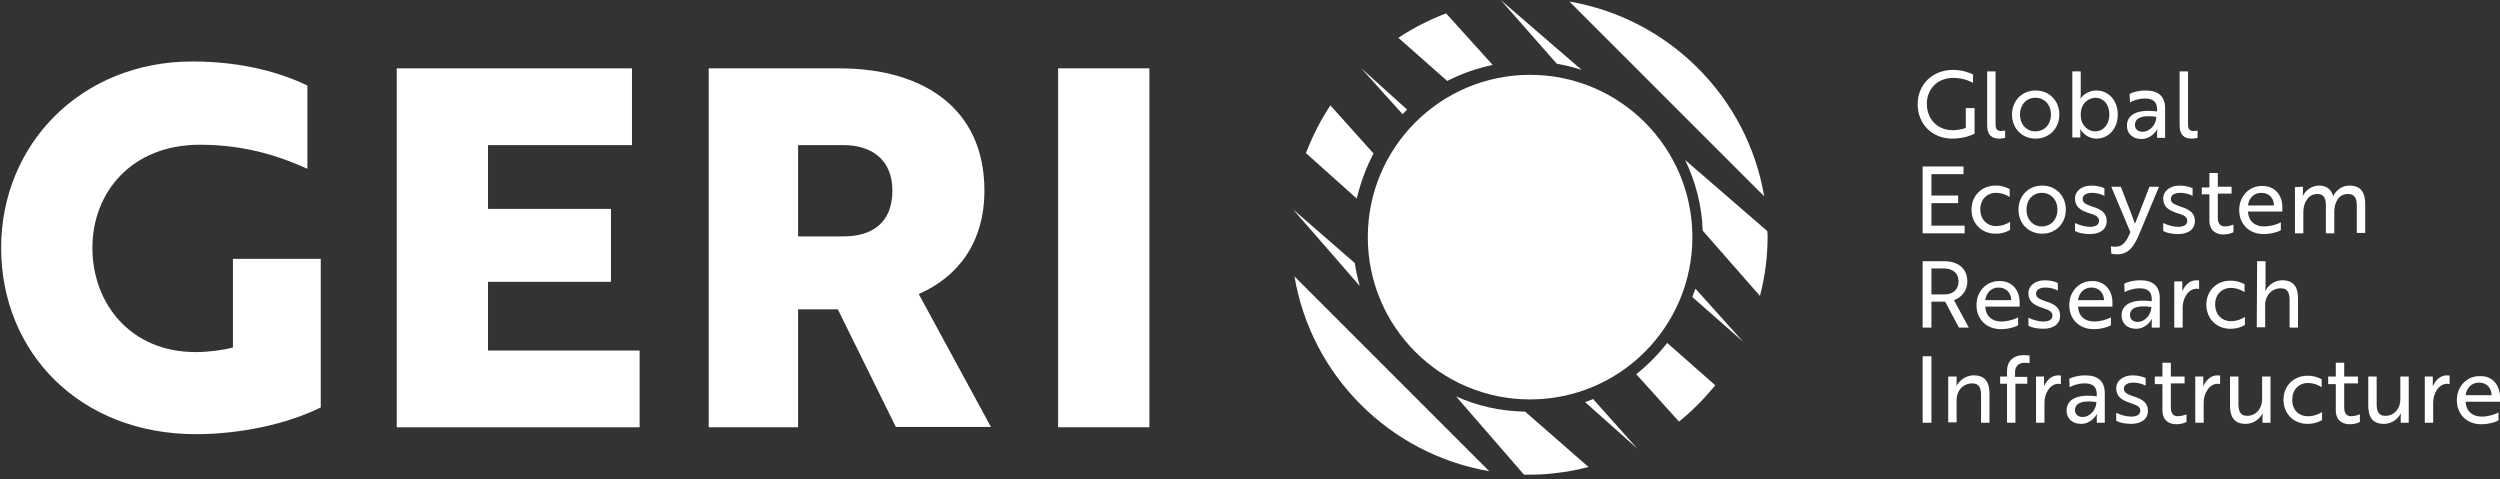 <svg xmlns="http://www.w3.org/2000/svg" xmlns:xlink="http://www.w3.org/1999/xlink" id="Layer_1" x="0px" y="0px" viewBox="0 0 654.7 125.5" style="enable-background:new 0 0 654.7 125.5;" xml:space="preserve"><rect x="0" y="0" width="654.7" height="125.5" fill="#333333" stroke="none"/><style type="text/css">	.st0{fill:#FFFFFF;}</style><g>	<path class="st0" d="M511.3,36.3c-5.3,0-9.1-3.8-9.1-9s3.9-9,9.3-9c2.6,0,4.6,0.9,5.2,1.2v2.2c-1.1-0.6-2.9-1.3-5.2-1.3  c-4.1,0-6.9,2.9-6.9,6.8c0,4,2.8,6.9,6.8,6.9c1.2,0,2.7-0.3,3.4-0.6v-5.2h2.3V35C515.6,35.8,513.4,36.3,511.3,36.3z"></path>	<path class="st0" d="M520.4,18.7h2.2v13.8c0,1.3,0.4,1.8,1.4,1.8c0.5,0,0.9-0.1,1.1-0.1v1.9c-0.1,0-0.7,0.2-1.6,0.2  c-1.8,0-3.1-0.9-3.1-3.4L520.4,18.7L520.4,18.7z"></path>	<path class="st0" d="M539.3,30c0,3.6-2.6,6.3-6.2,6.3s-6.2-2.7-6.2-6.3s2.6-6.3,6.2-6.3S539.3,26.4,539.3,30z M537.1,30  c0-2.6-1.7-4.4-4.1-4.4c-2.3,0-4,1.8-4,4.4s1.7,4.4,4,4.4C535.4,34.4,537.1,32.6,537.1,30z"></path>	<path class="st0" d="M542.7,18.7h2.2v6.2c0,0.6-0.1,1-0.1,1l0,0c0.7-1.1,2.2-2.2,4.2-2.2c3.1,0,5.6,2.5,5.6,6.3  c0,3.7-2.4,6.3-5.6,6.3c-2,0-3.6-1.3-4.3-2.6l0,0c0,0,0.1,0.4,0.1,0.9V36h-2.1L542.7,18.7L542.7,18.7z M544.9,30c0,3,2,4.4,3.8,4.4  c2.2,0,3.7-1.9,3.7-4.4c0-2.6-1.5-4.4-3.7-4.4C546.9,25.7,544.9,27,544.9,30z"></path>	<path class="st0" d="M557.7,24.6c0.7-0.4,2.3-0.9,4.2-0.9c3.4,0,5.1,1.6,5.1,4.7v7.7h-2.1v-1.4c0-0.6,0.1-1,0.1-1l0,0  c-0.1,0.3-1.5,2.7-4.2,2.7c-2.2,0-3.8-1.3-3.8-3.5c0-2.9,2.8-4.4,7.9-3.7v-0.6c0-2.1-1.3-2.8-3.2-2.8c-1.7,0-3.2,0.6-3.9,1  L557.7,24.6L557.7,24.6z M564.7,30.6c-3.9-0.6-5.6,0.4-5.6,2.1c0,1.1,0.8,1.8,2,1.8C563.1,34.5,564.7,32.5,564.7,30.6z"></path>	<path class="st0" d="M570.8,18.7h2.2v13.8c0,1.3,0.4,1.8,1.4,1.8c0.5,0,0.9-0.1,1.1-0.1v1.9c-0.1,0-0.7,0.2-1.6,0.2  c-1.8,0-3.1-0.9-3.1-3.4L570.8,18.7L570.8,18.7z"></path>	<path class="st0" d="M503.5,60.9V43.6h10.7v2h-8.4v5.6h7v2h-7v5.9h8.7v2h-11L503.5,60.9L503.5,60.9z"></path>	<path class="st0" d="M522.7,59.2c1.7,0,2.9-0.6,3.7-1.1v2.1c-0.7,0.4-1.9,1-3.8,1c-3.7,0-6.3-2.7-6.3-6.3s2.6-6.3,6.3-6.3  c1.9,0,3,0.6,3.7,0.9v2.1c-0.8-0.5-2-1.1-3.6-1.1c-2.4,0-4.1,1.8-4.1,4.3C518.6,57.4,520.3,59.2,522.7,59.2z"></path>	<path class="st0" d="M541,54.9c0,3.6-2.6,6.3-6.2,6.3s-6.2-2.7-6.2-6.3s2.6-6.3,6.2-6.3S541,51.3,541,54.9z M538.8,54.9  c0-2.6-1.7-4.4-4.1-4.4c-2.3,0-4,1.8-4,4.4s1.7,4.4,4,4.4C537.1,59.3,538.8,57.5,538.8,54.9z"></path>	<path class="st0" d="M547,55.8c-2.1-0.7-3.6-1.6-3.6-3.8c0-2,1.8-3.4,4.3-3.4c1.3,0,2.6,0.3,3.4,0.7v2c-0.9-0.5-2.1-0.8-3.2-0.8  c-1.4,0-2.5,0.5-2.5,1.6c0,1,0.8,1.4,2.5,2c2.6,0.8,3.8,1.8,3.8,3.8c0,2.2-1.8,3.4-4.4,3.4c-1.6,0-3-0.3-3.9-0.8v-2.1  c1.2,0.6,2.7,1,3.9,1c1.3,0,2.4-0.4,2.4-1.6C549.7,56.8,548.8,56.3,547,55.8z"></path>	<path class="st0" d="M552.8,64.5c0.3,0.1,0.7,0.1,1.3,0.1c1.9,0,2.9-1.6,3.8-3.8l-5-11.9h2.5l1.7,4.4c0.7,1.8,1.4,3.5,2,5.3  c0.6-1.4,1.5-3.8,2.1-5.3l1.7-4.4h2.5l-4.8,11.5c-1.6,4-3,6.2-6.2,6.2c-0.6,0-1.3-0.1-1.5-0.2L552.8,64.5L552.8,64.5z"></path>	<path class="st0" d="M570.1,55.8c-2.1-0.7-3.6-1.6-3.6-3.8c0-2,1.8-3.4,4.3-3.4c1.3,0,2.6,0.3,3.4,0.7v2c-0.9-0.5-2.1-0.8-3.2-0.8  c-1.4,0-2.5,0.5-2.5,1.6c0,1,0.8,1.4,2.5,2c2.6,0.8,3.8,1.8,3.8,3.8c0,2.2-1.8,3.4-4.4,3.4c-1.6,0-3-0.3-3.9-0.8v-2.1  c1.2,0.6,2.7,1,3.9,1c1.3,0,2.4-0.4,2.4-1.6C572.8,56.8,571.9,56.3,570.1,55.8z"></path>	<path class="st0" d="M578.6,48.9v-3.6h2.2v3.6h3.6v1.8h-3.6V57c0,1.7,0.8,2.3,1.8,2.3c0.7,0,1.6-0.2,2.3-0.5v2  c-0.5,0.3-1.5,0.6-2.7,0.6c-1.7,0-3.6-0.9-3.6-3.6v-6.9h-2v-1.8h2V48.9z"></path>	<path class="st0" d="M597.7,54.2c0,0.5,0,0.9,0,1.2h-9l0,0c0.1,2.4,1.7,3.9,4.2,3.9c1.6,0,3.4-0.5,4.4-1.1v2.1  c-0.9,0.5-2.6,1-4.5,1c-3.8,0-6.4-2.6-6.4-6.3c0-3.6,2.6-6.3,5.9-6.3C595.8,48.6,597.7,51.2,597.7,54.2z M592.2,50.5  c-2.1,0-3.3,1.6-3.5,3.3h6.8C595.5,52.1,594.4,50.5,592.2,50.5z"></path>	<path class="st0" d="M603.1,48.9v1.7c0,0.5-0.1,0.9-0.1,0.9l0,0c0.7-1.7,2.4-2.9,4.4-2.9c1.8,0,3.2,1,3.6,2.8l0,0  c0.7-1.5,2.3-2.8,4.2-2.8c3,0,4.2,1.7,4.2,4.8V61h-2.2v-7.1c0-1.7-0.4-3.1-2.3-3.1c-2.6,0-3.6,2.4-3.6,4.7v5.6h-2.2v-7.2  c0-1.6-0.3-3.1-2.2-3.1c-2.5,0-3.7,2.4-3.7,4.7v5.6H601V49L603.1,48.9L603.1,48.9z"></path>	<path class="st0" d="M509.1,68.4c3.8,0,6.1,2,6.1,5.3c0,2.6-1.7,4.3-3.5,4.9l3.9,7.2H513l-3.6-6.8h-3.6v6.8h-2.3V68.4H509.1z   M505.8,70.4v6.7h3.4c2.3,0,3.7-1.3,3.7-3.4s-1.4-3.4-3.9-3.4h-3.2L505.8,70.4L505.8,70.4z"></path>	<path class="st0" d="M528.9,79.1c0,0.5,0,0.9,0,1.2h-9l0,0c0.1,2.4,1.7,3.9,4.2,3.9c1.6,0,3.4-0.5,4.4-1.1v2.1  c-0.9,0.5-2.6,1-4.5,1c-3.8,0-6.4-2.6-6.4-6.3c0-3.6,2.6-6.3,5.9-6.3C527,73.5,528.9,76.1,528.9,79.1z M523.4,75.3  c-2.1,0-3.3,1.6-3.5,3.3h6.8C526.7,76.9,525.5,75.3,523.4,75.3z"></path>	<path class="st0" d="M534.8,80.6c-2.1-0.7-3.6-1.6-3.6-3.8c0-2,1.8-3.4,4.3-3.4c1.3,0,2.6,0.3,3.4,0.7v2c-0.9-0.5-2.1-0.8-3.2-0.8  c-1.4,0-2.5,0.5-2.5,1.6c0,1,0.8,1.4,2.5,2c2.6,0.8,3.8,1.8,3.8,3.8c0,2.2-1.8,3.4-4.4,3.4c-1.6,0-3-0.3-3.9-0.8v-2.1  c1.2,0.6,2.7,1,3.9,1c1.3,0,2.4-0.4,2.4-1.6C537.5,81.6,536.6,81.2,534.8,80.6z"></path>	<path class="st0" d="M553.2,79.1c0,0.5,0,0.9,0,1.2h-9l0,0c0.1,2.4,1.7,3.9,4.2,3.9c1.6,0,3.4-0.5,4.4-1.1v2.1  c-0.9,0.5-2.6,1-4.5,1c-3.8,0-6.4-2.6-6.4-6.3c0-3.6,2.6-6.3,5.9-6.3C551.2,73.5,553.2,76.1,553.2,79.1z M547.7,75.3  c-2.1,0-3.3,1.6-3.5,3.3h6.8C551,76.9,549.8,75.3,547.7,75.3z"></path>	<path class="st0" d="M556.3,74.3c0.7-0.4,2.3-0.9,4.2-0.9c3.4,0,5.1,1.6,5.1,4.7v7.7h-2.1v-1.4c0-0.6,0.1-1,0.1-1l0,0  c-0.1,0.3-1.5,2.7-4.2,2.7c-2.2,0-3.8-1.3-3.8-3.5c0-2.9,2.8-4.4,7.9-3.7v-0.6c0-2.1-1.3-2.8-3.2-2.8c-1.7,0-3.2,0.6-3.9,1  L556.3,74.3L556.3,74.3z M563.4,80.4c-3.9-0.6-5.6,0.4-5.6,2.1c0,1.1,0.8,1.8,2,1.8C561.8,84.3,563.4,82.3,563.4,80.4z"></path>	<path class="st0" d="M569.4,73.7h2.1v1.7c0,0.5,0,0.8,0,0.9l0,0c0.7-1.7,2-2.9,3.7-2.9c0.3,0,0.6,0,0.7,0.1v2.2  c-0.1,0-0.3-0.1-0.6-0.1c-2.3,0-3.7,2.6-3.7,4.9v5.3h-2.2V73.7z"></path>	<path class="st0" d="M584.2,84.1c1.7,0,2.9-0.6,3.7-1.1v2.1c-0.7,0.4-1.9,1-3.8,1c-3.7,0-6.3-2.7-6.3-6.3s2.6-6.3,6.3-6.3  c1.9,0,3,0.6,3.7,0.9v2.1c-0.8-0.5-2-1.1-3.6-1.1c-2.4,0-4.1,1.8-4.1,4.3C580.1,82.3,581.8,84.1,584.2,84.1z"></path>	<path class="st0" d="M591.1,68.4h2.2v6.7c0,0.6-0.1,1-0.1,1.2l0,0c0.5-1.1,2-2.9,4.5-2.9c3,0,4.1,1.8,4.1,4.8v7.6h-2.2v-7.1  c0-1.7-0.3-3.2-2.3-3.2c-2.4,0-4.1,1.9-4.1,4.3v5.9H591L591.1,68.4L591.1,68.4z"></path>	<path class="st0" d="M503.5,110.7V93.3h2.3v17.4C505.8,110.7,503.5,110.7,503.5,110.7z"></path>	<path class="st0" d="M512.4,98.6v1.7c0,0.5-0.1,0.9-0.1,0.9l0,0c0.5-1.1,2.1-2.9,4.6-2.9c3,0,4.1,1.8,4.1,4.8v7.6h-2.2v-7.1  c0-1.7-0.3-3.2-2.3-3.2c-2.4,0-4.1,1.9-4.1,4.3v5.9h-2.2v-12C510.2,98.6,512.4,98.6,512.4,98.6z"></path>	<path class="st0" d="M525.6,98.6v-1.4c0-2.6,1.6-4.2,4.4-4.2c0.7,0,1.3,0.1,1.5,0.1v2c-0.2,0-0.7-0.1-1.3-0.1  c-1.5,0-2.5,0.9-2.5,2.5v1.2h3.2v1.8h-3.1v10.2h-2.2v-10.2h-1.8v-1.9H525.6z"></path>	<path class="st0" d="M533.2,98.6h2.1v1.7c0,0.5,0,0.8,0,0.9l0,0c0.7-1.7,2-2.9,3.7-2.9c0.3,0,0.6,0,0.7,0.1v2.2  c-0.1,0-0.3-0.1-0.6-0.1c-2.3,0-3.7,2.6-3.7,4.9v5.3h-2.2V98.6z"></path>	<path class="st0" d="M541.9,99.2c0.7-0.4,2.3-0.9,4.2-0.9c3.4,0,5.1,1.6,5.1,4.7v7.7h-2.1v-1.4c0-0.6,0.1-1,0.1-1l0,0  c-0.1,0.3-1.5,2.7-4.2,2.7c-2.2,0-3.8-1.3-3.8-3.5c0-2.9,2.8-4.4,7.9-3.7v-0.6c0-2.1-1.3-2.8-3.2-2.8c-1.7,0-3.2,0.6-3.9,1  L541.9,99.2L541.9,99.2z M549,105.3c-3.9-0.6-5.6,0.4-5.6,2.1c0,1.1,0.8,1.8,2,1.8C547.4,109.2,549,107.2,549,105.3z"></path>	<path class="st0" d="M557.8,105.5c-2.1-0.7-3.6-1.6-3.6-3.8c0-2,1.8-3.4,4.3-3.4c1.3,0,2.6,0.3,3.4,0.7v2c-0.9-0.5-2.1-0.8-3.2-0.8  c-1.4,0-2.5,0.5-2.5,1.6c0,1,0.8,1.4,2.5,2c2.6,0.8,3.8,1.8,3.8,3.8c0,2.2-1.8,3.4-4.4,3.4c-1.6,0-3-0.3-3.9-0.8v-2.1  c1.2,0.6,2.7,1,3.9,1c1.3,0,2.4-0.4,2.4-1.6C560.5,106.5,559.6,106.1,557.8,105.5z"></path>	<path class="st0" d="M566.3,98.6V95h2.2v3.6h3.6v1.8h-3.6v6.3c0,1.7,0.8,2.3,1.8,2.3c0.7,0,1.6-0.2,2.3-0.5v2  c-0.5,0.3-1.5,0.6-2.7,0.6c-1.7,0-3.6-0.9-3.6-3.6v-6.9h-2v-2C564.3,98.6,566.3,98.6,566.3,98.6z"></path>	<path class="st0" d="M574.9,98.6h2.1v1.7c0,0.5,0,0.8,0,0.9l0,0c0.7-1.7,2-2.9,3.7-2.9c0.3,0,0.6,0,0.7,0.1v2.2  c-0.1,0-0.3-0.1-0.6-0.1c-2.3,0-3.7,2.6-3.7,4.9v5.3h-2.2V98.6z"></path>	<path class="st0" d="M592.5,110.7V109c0-0.5,0.1-0.9,0.1-0.9l0,0c-0.5,1.1-2,2.9-4.5,2.9c-3,0-4.1-1.8-4.1-4.8v-7.6h2.2v7.1  c0,1.7,0.3,3.2,2.3,3.2c2.3,0,3.9-1.9,3.9-4.3v-6h2.2v12.1C594.6,110.7,592.5,110.7,592.5,110.7z"></path>	<path class="st0" d="M604.4,109c1.7,0,2.9-0.6,3.7-1.1v2.1c-0.7,0.4-1.9,1-3.8,1c-3.7,0-6.3-2.7-6.3-6.3s2.6-6.3,6.3-6.3  c1.9,0,3,0.6,3.7,0.9v2.1c-0.8-0.5-2-1.1-3.6-1.1c-2.4,0-4.1,1.8-4.1,4.3C600.2,107.2,601.9,109,604.4,109z"></path>	<path class="st0" d="M611.7,98.6V95h2.2v3.6h3.6v1.8h-3.6v6.3c0,1.7,0.8,2.3,1.8,2.3c0.7,0,1.6-0.2,2.3-0.5v2  c-0.5,0.3-1.5,0.6-2.7,0.6c-1.7,0-3.6-0.9-3.6-3.6v-6.9h-2v-2C609.7,98.6,611.7,98.6,611.7,98.6z"></path>	<path class="st0" d="M628.7,110.7V109c0-0.5,0.1-0.9,0.1-0.9l0,0c-0.5,1.1-2,2.9-4.5,2.9c-3,0-4.1-1.8-4.1-4.8v-7.6h2.2v7.1  c0,1.7,0.3,3.2,2.3,3.2c2.3,0,3.9-1.9,3.9-4.3v-6h2.2v12.1C630.8,110.7,628.7,110.7,628.7,110.7z"></path>	<path class="st0" d="M635,98.6h2.1v1.7c0,0.5,0,0.8,0,0.9l0,0c0.7-1.7,2-2.9,3.7-2.9c0.3,0,0.6,0,0.7,0.1v2.2  c-0.1,0-0.3-0.1-0.6-0.1c-2.3,0-3.7,2.6-3.7,4.9v5.3H635V98.6z"></path>	<path class="st0" d="M654.7,104c0,0.5,0,0.9,0,1.2h-9l0,0c0.1,2.4,1.7,3.9,4.2,3.9c1.6,0,3.4-0.5,4.4-1.1v2.1c-0.9,0.5-2.6,1-4.5,1  c-3.8,0-6.4-2.6-6.4-6.3c0-3.6,2.6-6.3,5.9-6.3C652.8,98.3,654.7,101,654.7,104z M649.2,100.2c-2.1,0-3.3,1.6-3.5,3.3h6.8  C652.5,101.8,651.4,100.2,649.2,100.2z"></path></g><g>	<g>		<path class="st0" d="M354.8,68.9l-16.2-14.1l17.5,20.1C355.5,72.9,355.1,70.9,354.8,68.9z"></path>		<path class="st0" d="M381.3,103.8l17.8,20.5c0.5,0,0.9,0,1.4,0c2.3,0,4.6-0.1,6.8-0.4c3-0.3,5.9-0.9,8.7-1.6l-16.6-14.5   C393,107.7,386.8,106.3,381.3,103.8z"></path>	</g>	<g>		<path class="st0" d="M436.6,89.8c-2.4,3.1-5.1,5.8-8.1,8.2l11.2,12.4c3.5-2.8,6.6-6,9.5-9.5L436.6,89.8z"></path>		<path class="st0" d="M368.5,28.7l-12.1-10.9l10.9,12.1C367.7,29.5,368.1,29.1,368.5,28.7z"></path>	</g>	<path class="st0" d="M462,51.4c-4.4-26-24.9-46.5-51-51L462,51.4z"></path>	<path class="st0" d="M339,72.4c4.4,26,24.9,46.5,51,51L339,72.4z"></path>	<g>		<path class="st0" d="M443.2,77.8l13.3,11.7l-12.5-13.9C443.7,76.4,443.4,77.1,443.2,77.8z"></path>		<path class="st0" d="M390.9,17L378.7,3.5c-4.4,1.7-8.6,3.8-12.5,6.4L379,21.2C382.7,19.3,386.7,17.9,390.9,17z"></path>	</g>	<g>		<path class="st0" d="M414.2,18.3L393,0l14.7,16.7C409.9,17.1,412.1,17.6,414.2,18.3z"></path>		<path class="st0" d="M462.8,60.5l-21.5-18.6c2.7,5.6,4.4,11.9,4.6,18.5l15,17.1c1.3-5,2-10.2,2-15.6   C462.9,61.4,462.9,61,462.8,60.5z"></path>	</g>	<g>		<path class="st0" d="M359.7,40.2l-11.3-12.6c-2.6,3.9-4.7,8.1-6.4,12.5l13.3,11.9C356.3,47.8,357.8,43.8,359.7,40.2z"></path>		<path class="st0" d="M415.1,105.3l13.7,12.2l-11.6-13C416.5,104.8,415.8,105.1,415.1,105.3z"></path>	</g></g><g>	<g>		<path class="st0" d="M51.3,113.7c-30.4,0-51-21.4-51-48.8c0-27.1,20.9-48.8,50.1-48.8c13.8,0,23.9,3.3,30.1,6.3v21.8   c-6-2.7-15.3-6.3-28.1-6.3c-18,0-28.2,12.5-28.2,27c0,14.6,10,27.3,27,27.3c3.4,0,7.2-0.5,9.8-1.2V67.8H84v38.9   C75.1,111.1,62.8,113.7,51.3,113.7z"></path>		<path class="st0" d="M103.9,111.9v-94h61.6V38h-37.7v16.7h32.2v19.1h-32.2v18h39.7v20.1H103.9z"></path>		<path class="st0" d="M219.8,17.9c22.4,0,38,10.8,38,32c0,13.6-6.9,22.6-17.2,27.1l18.9,34.8h-24.9L219.4,81H209v30.9h-23.4v-94   H219.8z M209,38v23.9h12c7.2,0,12.7-3.4,12.7-12c0-8.2-5.6-11.9-12.8-11.9H209z"></path>		<path class="st0" d="M277.1,111.9v-94H301v94H277.1z"></path>	</g></g><g>	<g>		<circle class="st0" cx="400.7" cy="62.1" r="42.5"></circle>	</g></g></svg>